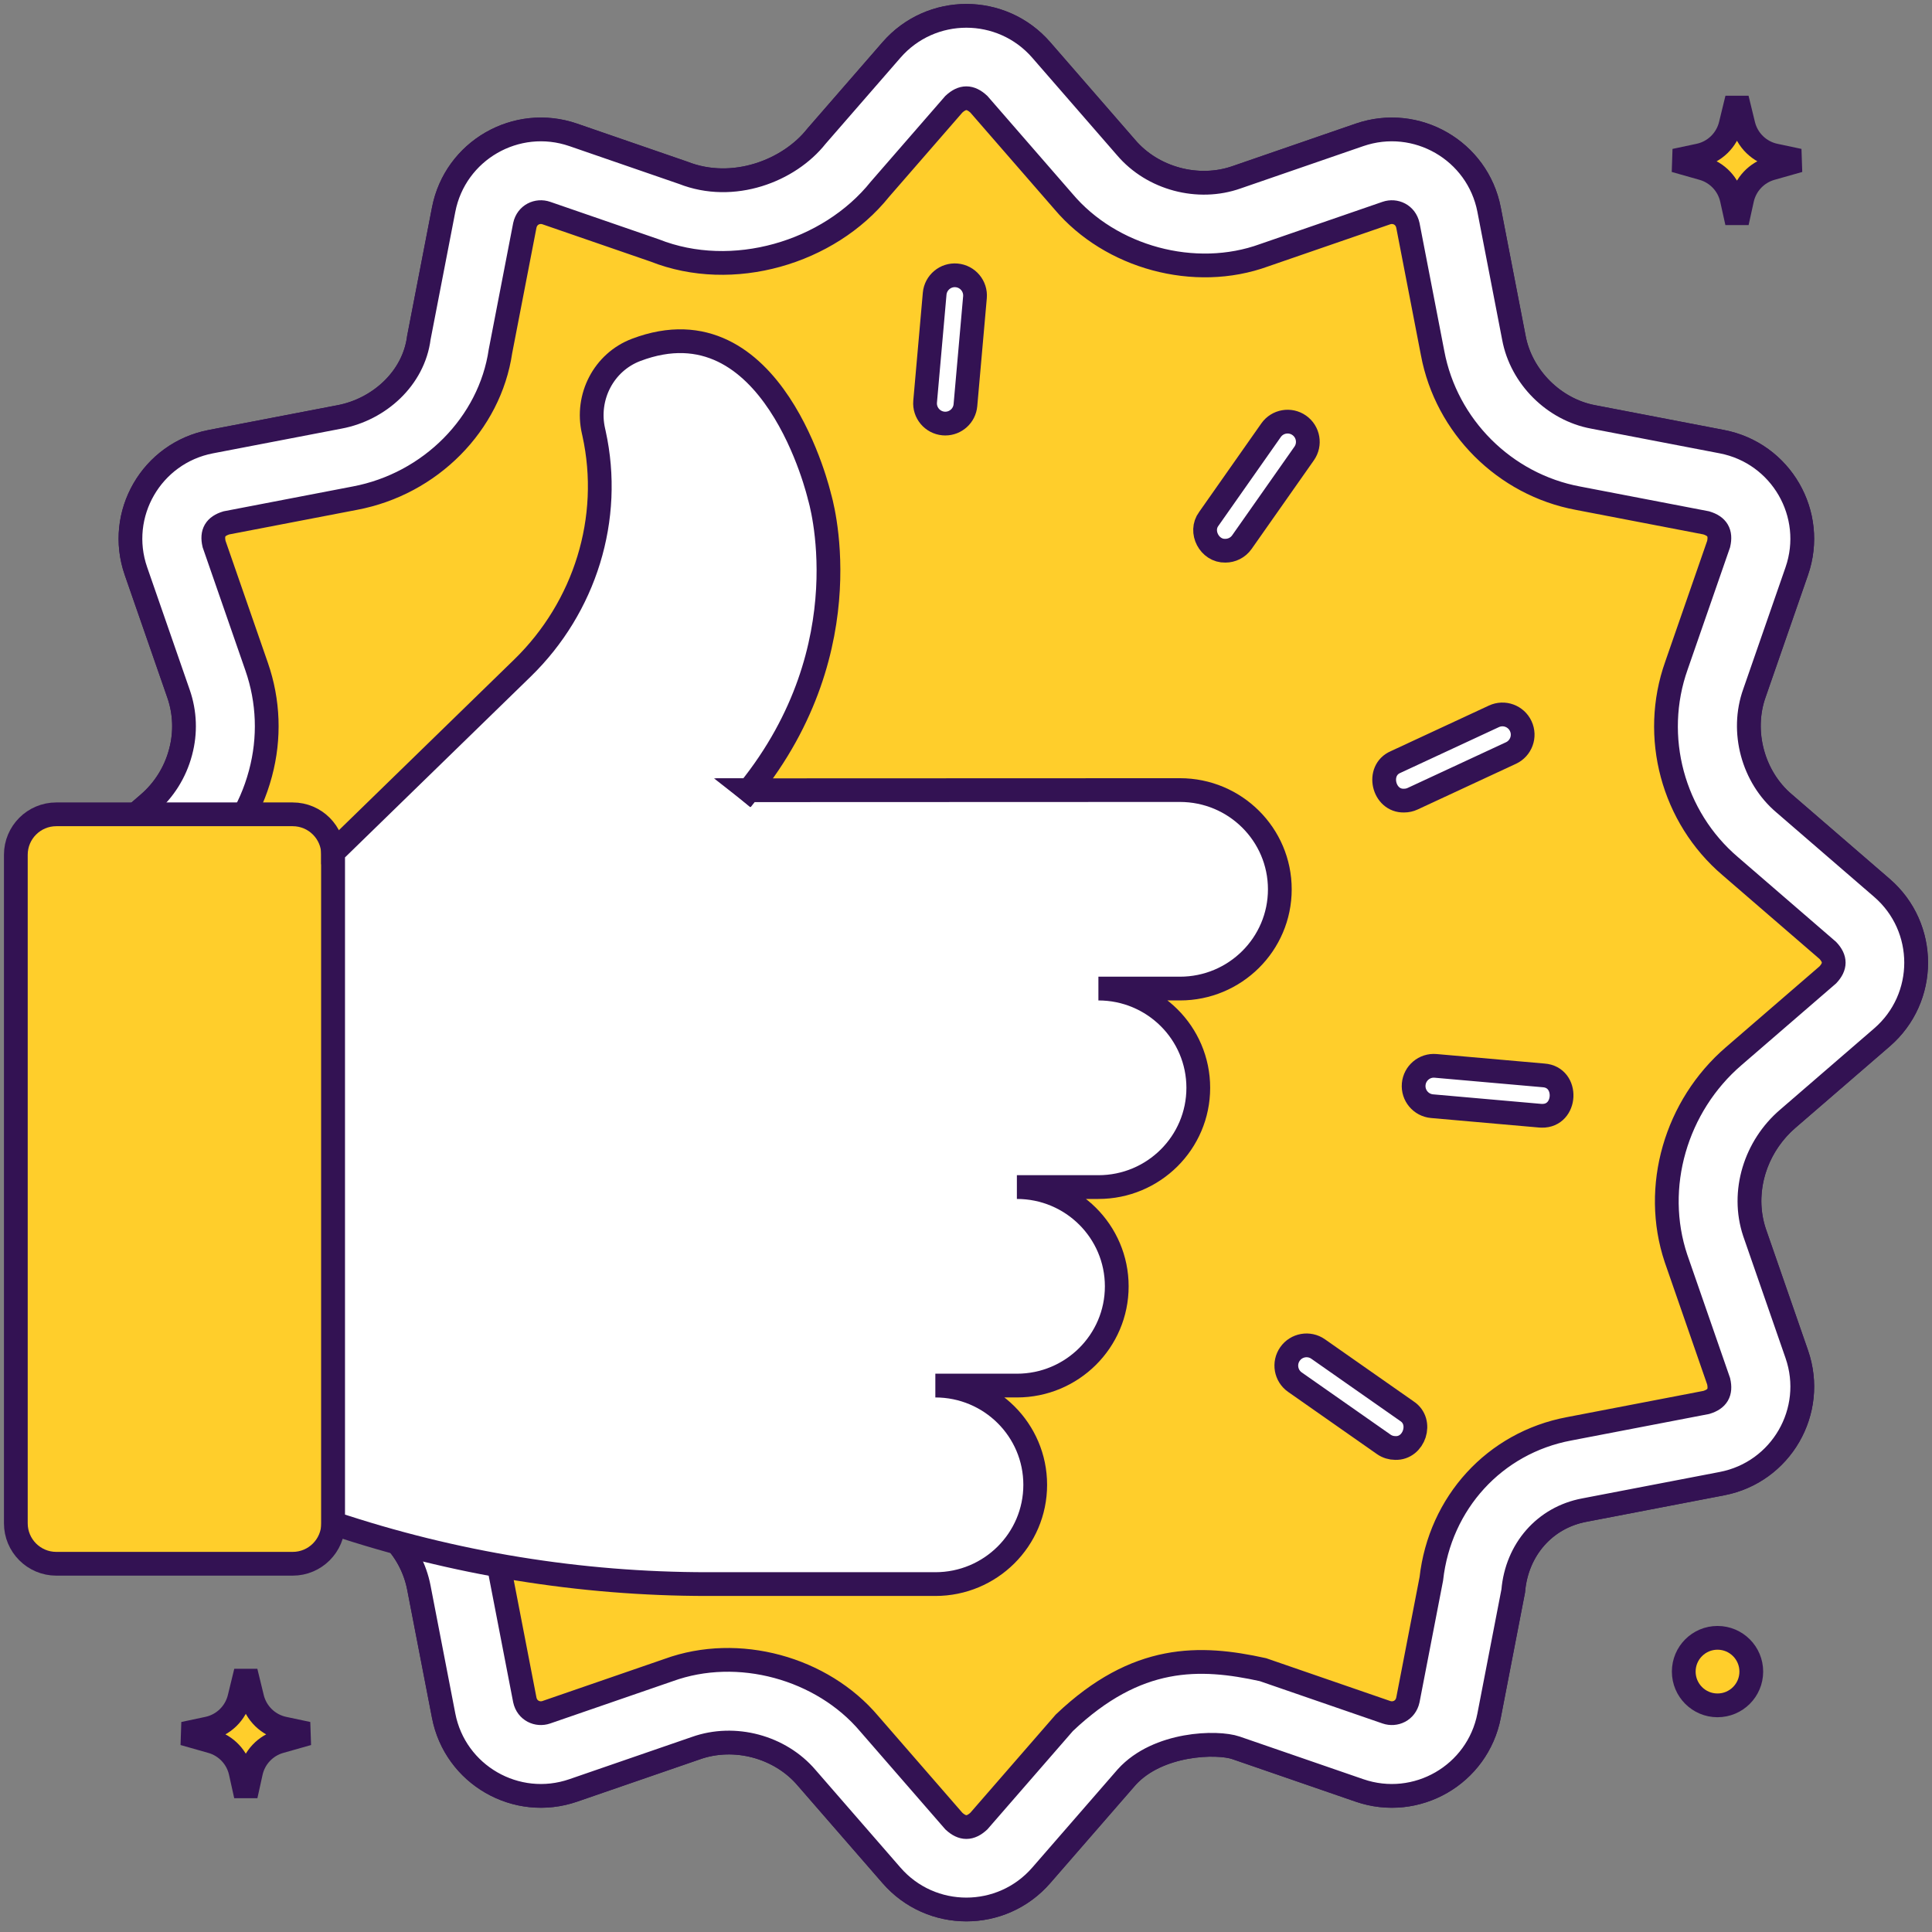 <svg xmlns="http://www.w3.org/2000/svg" width="122" height="122" viewBox="0 0 122 122" fill="none"><rect x="0" y="0" width="122" height="122" fill="#808080" stroke="none"/><path d="M110.571 76.933C110.163 74.585 111.092 72.203 112.896 70.645C114.404 69.342 116.702 67.357 118.842 65.509C121.722 63.021 121.722 58.556 118.841 56.068L112.664 50.732C110.694 49.066 109.92 46.189 110.792 43.76L113.462 36.069C114.71 32.473 112.476 28.608 108.733 27.889L100.615 26.329C98.132 25.872 96.058 23.807 95.599 21.323L94.034 13.239C93.312 9.506 89.447 7.277 85.848 8.518L78.107 11.188C75.672 12.055 72.791 11.287 71.114 9.318L65.755 3.155C63.257 0.282 58.795 0.282 56.297 3.155L51.563 8.599C49.832 10.79 46.3 12.157 43.139 10.91L36.205 8.518C32.605 7.277 28.74 9.506 28.018 13.238L26.453 21.324C26.126 23.9 23.933 25.861 21.442 26.327C19.478 26.705 16.274 27.321 13.313 27.89C9.573 28.609 7.341 32.471 8.588 36.064L11.279 43.815C11.688 44.994 11.734 46.268 11.411 47.473L11.396 47.53C11.062 48.774 10.363 49.889 9.388 50.731L3.211 56.068V65.51L9.433 70.884C10.097 71.943 10.716 72.931 11.38 73.99L11.396 74.047C11.729 75.289 11.681 76.603 11.26 77.817L8.588 85.513C10.489 88.806 11.404 90.392 13.305 93.686L21.437 95.249C22.663 95.484 23.791 96.081 24.675 96.963L24.733 97.02C25.617 97.901 26.216 99.028 26.453 100.253L28.018 108.339C28.74 112.072 32.605 114.301 36.205 113.059L43.945 110.39C46.38 109.523 49.261 110.291 50.938 112.26L56.297 118.423C58.795 121.296 63.257 121.296 65.755 118.423L71.154 112.214C73.128 110.044 76.871 109.964 78.05 110.37L85.848 113.06C89.447 114.301 93.312 112.072 94.034 108.339L95.558 100.463C95.779 97.858 97.547 95.825 100.051 95.358C101.919 94.999 105.475 94.315 108.739 93.688C112.479 92.969 114.711 89.107 113.464 85.514L110.793 77.818C110.695 77.524 110.623 77.228 110.571 76.933Z" fill="#FFCE2B" stroke="#331253" stroke-width="1.5"></path><path d="M118.838 56.068L112.66 50.732C110.69 49.065 109.917 46.189 110.789 43.76L113.459 36.069C114.707 32.473 112.472 28.608 108.729 27.889L100.611 26.329C98.128 25.872 96.055 23.807 95.595 21.323L94.031 13.239C93.309 9.506 89.443 7.277 85.844 8.518L78.104 11.188C75.668 12.055 72.787 11.287 71.11 9.318L65.751 3.155C63.253 0.282 58.792 0.282 56.294 3.155L51.559 8.599C49.828 10.79 46.296 12.157 43.135 10.91L36.201 8.518C32.602 7.277 28.736 9.506 28.014 13.238L26.449 21.324C26.122 23.9 23.929 25.861 21.438 26.327C19.474 26.705 16.271 27.321 13.309 27.89C9.569 28.609 7.337 32.471 8.584 36.064L11.275 43.815C11.684 44.994 11.73 46.268 11.407 47.473L11.392 47.53C11.058 48.774 10.359 49.89 9.384 50.732L3.207 56.068V65.51L9.429 70.884C10.093 71.943 10.713 72.931 11.377 73.99L11.392 74.047C11.725 75.289 11.677 76.603 11.256 77.817L8.584 85.513C10.485 88.806 11.4 90.392 13.301 93.686L21.433 95.249C22.659 95.484 23.787 96.081 24.671 96.963L24.729 97.02C25.613 97.901 26.212 99.027 26.449 100.253L28.014 108.339C28.736 112.072 32.602 114.301 36.201 113.059L43.941 110.39C46.376 109.523 49.258 110.291 50.934 112.26L56.294 118.423C58.791 121.296 63.253 121.296 65.751 118.423L71.15 112.214C73.124 110.044 76.867 109.964 78.046 110.37L85.844 113.059C89.443 114.301 93.308 112.072 94.031 108.339L95.555 100.463C95.775 97.858 97.543 95.825 100.048 95.357C101.915 94.998 105.471 94.315 108.735 93.687C112.475 92.968 114.707 89.106 113.46 85.513L110.789 77.818C109.938 75.255 110.852 72.393 112.892 70.646C114.4 69.343 116.698 67.357 118.838 65.509C121.719 63.021 121.718 58.556 118.838 56.068ZM115.425 61.557L109.478 66.694C105.825 69.834 104.328 74.96 105.834 79.464L108.527 87.225C108.689 87.933 108.446 88.346 107.75 88.559L99.075 90.227C94.379 91.11 90.923 94.896 90.383 99.704L88.904 107.347C88.756 108.029 88.1 108.314 87.546 108.123L79.749 105.434C75.765 104.56 71.792 104.432 67.21 108.788L61.811 114.997C61.267 115.499 60.778 115.499 60.234 114.997L54.891 108.851C51.917 105.325 46.605 103.862 42.22 105.46L34.499 108.123C33.944 108.314 33.289 108.028 33.141 107.347L31.576 99.261C31.139 97.001 30.046 94.947 28.415 93.322L28.356 93.262C26.73 91.642 24.677 90.555 22.419 90.121L16.631 89.008L14.301 84.97L16.189 79.53C16.957 77.319 17.042 74.955 16.436 72.695L16.218 71.882L13.436 67.445L8.429 63.12V58.457L12.798 54.683C14.571 53.152 15.829 51.146 16.436 48.882L16.45 48.831C17.047 46.601 16.963 44.277 16.208 42.103L13.518 34.352C13.356 33.645 13.599 33.231 14.295 33.018L22.411 31.457C27.179 30.56 30.93 26.762 31.603 22.18L33.141 14.23C33.289 13.549 33.944 13.263 34.499 13.454L41.341 15.814C46.239 17.756 52.335 15.98 55.568 11.947L60.234 6.581C60.778 6.078 61.267 6.078 61.811 6.581L67.154 12.726C70.128 16.252 75.441 17.716 79.825 16.117L87.546 13.454C88.1 13.263 88.756 13.549 88.904 14.23L90.465 22.297C91.331 26.921 95.015 30.599 99.645 31.46L107.743 33.017C108.443 33.231 108.688 33.646 108.526 34.356L105.863 42.027C104.264 46.522 105.629 51.607 109.265 54.699L115.424 60.019C115.917 60.548 115.917 61.028 115.425 61.557Z" fill="white" stroke="#331253" stroke-width="1.5"></path><path d="M59.693 26.748C59.656 26.748 59.618 26.746 59.579 26.743C58.877 26.681 58.357 26.061 58.419 25.358L59.021 18.549C59.083 17.846 59.705 17.326 60.406 17.389C61.109 17.451 61.628 18.071 61.566 18.774L60.964 25.583C60.906 26.247 60.348 26.748 59.693 26.748Z" fill="white" stroke="#331253" stroke-width="1.5"></path><path d="M77.376 34.776C76.378 34.806 75.725 33.573 76.332 32.765L80.263 27.168C80.668 26.591 81.465 26.452 82.042 26.857C82.62 27.263 82.759 28.059 82.353 28.637L78.422 34.233C78.174 34.587 77.778 34.776 77.376 34.776Z" fill="white" stroke="#331253" stroke-width="1.5"></path><path d="M88.668 50.555C87.353 50.604 86.894 48.644 88.129 48.119L94.336 45.235C94.976 44.937 95.735 45.215 96.032 45.855C96.33 46.495 96.052 47.255 95.412 47.552L89.205 50.436C89.031 50.517 88.848 50.555 88.668 50.555Z" fill="white" stroke="#331253" stroke-width="1.5"></path><path d="M97.365 70.458C97.327 70.458 97.29 70.457 97.251 70.453L90.431 69.852C89.728 69.79 89.209 69.17 89.271 68.468C89.332 67.765 89.953 67.243 90.655 67.307L97.475 67.908C99.063 68.017 98.944 70.491 97.365 70.458Z" fill="white" stroke="#331253" stroke-width="1.5"></path><path d="M88.108 91.436C87.855 91.436 87.6 91.361 87.377 91.205L81.772 87.28C81.194 86.876 81.053 86.079 81.458 85.501C81.862 84.923 82.659 84.782 83.237 85.187L88.842 89.112C89.87 89.778 89.307 91.482 88.108 91.436Z" fill="white" stroke="#331253" stroke-width="1.5"></path><path d="M18.483 51.422H3.555C2.144 51.422 1 52.566 1 53.977V96.192C1 97.603 2.144 98.747 3.555 98.747H18.483C19.894 98.747 21.038 97.603 21.038 96.192V53.977C21.038 52.566 19.894 51.422 18.483 51.422Z" fill="#FFCE2B" stroke="#331253" stroke-width="1.5"></path><path d="M20.918 53.94L32.995 42.182C36.937 38.344 38.695 32.742 37.511 27.368C37.5 27.317 37.488 27.266 37.477 27.216C36.988 25.076 38.12 22.871 40.172 22.094C48.852 18.808 51.75 31.367 51.75 31.367C51.75 31.367 54.659 40.788 47.285 49.919L47.262 49.901L74.51 49.891C77.993 49.891 80.817 52.697 80.817 56.158C80.817 59.62 77.993 62.425 74.51 62.425H69.361C72.845 62.425 75.668 65.231 75.668 68.693C75.668 72.154 72.845 74.96 69.361 74.96H64.213C67.696 74.96 70.52 77.766 70.52 81.228C70.52 84.689 67.696 87.495 64.213 87.495H59.064C62.547 87.495 65.371 90.301 65.371 93.762C65.371 97.224 62.547 100.03 59.064 100.03H44.671C36.636 100.03 28.654 98.731 21.036 96.184V53.907L21.215 54.002" fill="white"></path><path d="M20.918 53.94L32.995 42.182C36.937 38.344 38.695 32.742 37.511 27.368C37.5 27.317 37.488 27.266 37.477 27.216C36.988 25.076 38.12 22.871 40.172 22.094C48.852 18.808 51.75 31.367 51.75 31.367C51.75 31.367 54.659 40.788 47.285 49.919L47.262 49.901L74.51 49.891C77.993 49.891 80.817 52.697 80.817 56.158C80.817 59.62 77.993 62.425 74.51 62.425H69.361C72.845 62.425 75.668 65.231 75.668 68.693C75.668 72.154 72.845 74.96 69.361 74.96H64.213C67.696 74.96 70.52 77.766 70.52 81.228C70.52 84.689 67.696 87.495 64.213 87.495H59.064C62.547 87.495 65.371 90.301 65.371 93.762C65.371 97.224 62.547 100.03 59.064 100.03H44.671C36.636 100.03 28.654 98.731 21.036 96.184V53.907L21.215 54.002" stroke="#331253" stroke-width="1.5"></path><path d="M47.285 49.919C47.29 49.913 47.295 49.907 47.3 49.9H47.262L47.285 49.919Z" fill="white" stroke="#331253" stroke-width="1.5"></path><path d="M21.035 53.908V53.966L21.213 54.003L21.035 53.908Z" fill="white" stroke="#331253" stroke-width="1.5"></path><path d="M108.456 107.688C109.634 107.688 110.589 106.734 110.589 105.556C110.589 104.378 109.634 103.424 108.456 103.424C107.279 103.424 106.324 104.378 106.324 105.556C106.324 106.734 107.279 107.688 108.456 107.688Z" fill="#FFCE2B" stroke="#331253" stroke-width="1.5"></path><path d="M17.921 109.15L19.438 109.472L17.684 109.969C16.76 110.231 16.054 110.98 15.847 111.917L15.522 113.388L15.196 111.917C14.989 110.98 14.283 110.231 13.36 109.969L11.605 109.472L13.122 109.15C14.105 108.942 14.88 108.189 15.118 107.214L15.522 105.556L15.926 107.214C16.163 108.189 16.939 108.942 17.921 109.15Z" fill="#FFCE2B" stroke="#331253" stroke-width="1.5"></path><path d="M112.085 9.815L113.602 10.137L111.848 10.634C110.924 10.896 110.218 11.645 110.011 12.582L109.686 14.053L109.36 12.582C109.153 11.645 108.447 10.896 107.524 10.634L105.77 10.137L107.286 9.815C108.269 9.607 109.044 8.854 109.282 7.879L109.686 6.221L110.09 7.879C110.327 8.854 111.103 9.607 112.085 9.815Z" fill="#FFCE2B" stroke="#331253" stroke-width="1.5"></path></svg>